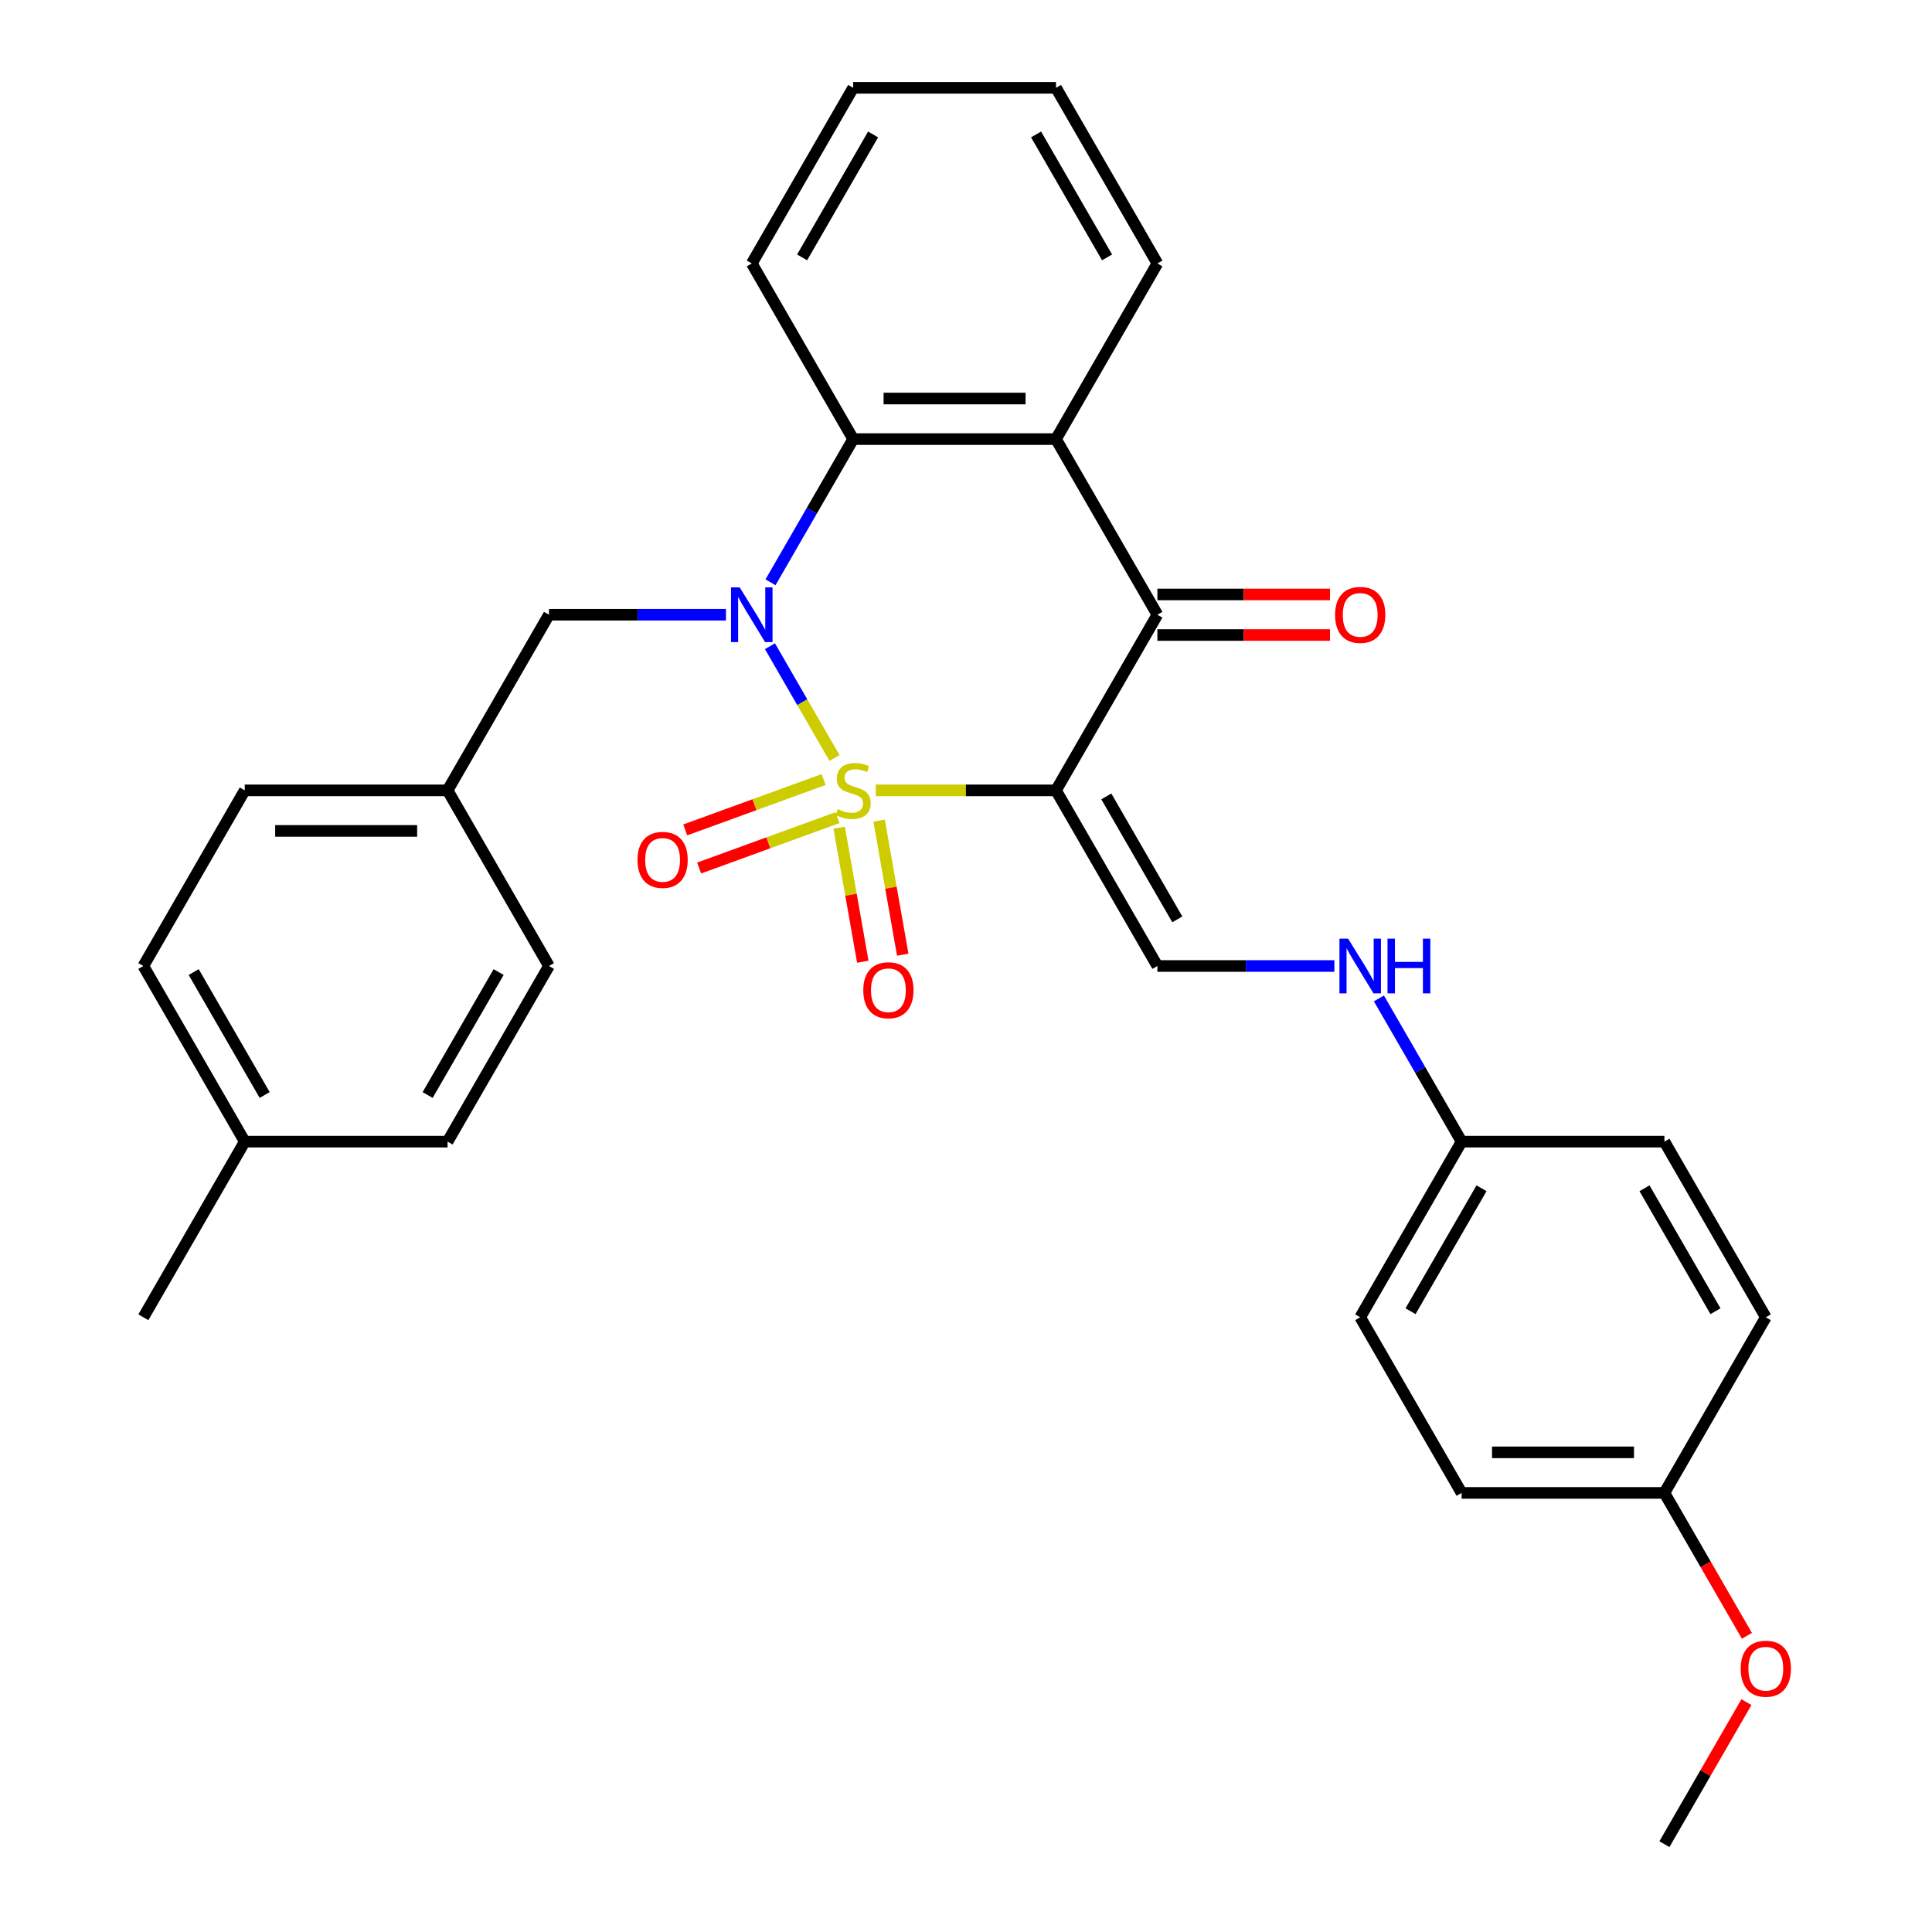 <?xml version='1.0' encoding='iso-8859-1'?>
<svg version='1.1' baseProfile='full'
              xmlns='http://www.w3.org/2000/svg'
                      xmlns:rdkit='http://www.rdkit.org/xml'
                      xmlns:xlink='http://www.w3.org/1999/xlink'
                  xml:space='preserve'
width='1000px' height='1000px' viewBox='0 0 1000 1000'>
<!-- END OF HEADER -->
<rect style='opacity:1.0;fill:#FFFFFF;stroke:none' width='1000' height='1000' x='0' y='0'> </rect>
<path class='bond-0' d='M 453.309,409.091 L 499.943,409.091' style='fill:none;fill-rule:evenodd;stroke:#CCCC00;stroke-width:6px;stroke-linecap:butt;stroke-linejoin:miter;stroke-opacity:1' />
<path class='bond-0' d='M 499.943,409.091 L 546.577,409.091' style='fill:none;fill-rule:evenodd;stroke:#000000;stroke-width:6px;stroke-linecap:butt;stroke-linejoin:miter;stroke-opacity:1' />
<path class='bond-1' d='M 431.937,392.347 L 415.233,363.415' style='fill:none;fill-rule:evenodd;stroke:#CCCC00;stroke-width:6px;stroke-linecap:butt;stroke-linejoin:miter;stroke-opacity:1' />
<path class='bond-1' d='M 415.233,363.415 L 398.529,334.483' style='fill:none;fill-rule:evenodd;stroke:#0000FF;stroke-width:6px;stroke-linecap:butt;stroke-linejoin:miter;stroke-opacity:1' />
<path class='bond-6' d='M 426.31,403.487 L 390.497,416.521' style='fill:none;fill-rule:evenodd;stroke:#CCCC00;stroke-width:6px;stroke-linecap:butt;stroke-linejoin:miter;stroke-opacity:1' />
<path class='bond-6' d='M 390.497,416.521 L 354.685,429.556' style='fill:none;fill-rule:evenodd;stroke:#FF0000;stroke-width:6px;stroke-linecap:butt;stroke-linejoin:miter;stroke-opacity:1' />
<path class='bond-6' d='M 433.49,423.215 L 397.678,436.25' style='fill:none;fill-rule:evenodd;stroke:#CCCC00;stroke-width:6px;stroke-linecap:butt;stroke-linejoin:miter;stroke-opacity:1' />
<path class='bond-6' d='M 397.678,436.25 L 361.866,449.284' style='fill:none;fill-rule:evenodd;stroke:#FF0000;stroke-width:6px;stroke-linecap:butt;stroke-linejoin:miter;stroke-opacity:1' />
<path class='bond-7' d='M 434.353,428.418 L 440.469,463.105' style='fill:none;fill-rule:evenodd;stroke:#CCCC00;stroke-width:6px;stroke-linecap:butt;stroke-linejoin:miter;stroke-opacity:1' />
<path class='bond-7' d='M 440.469,463.105 L 446.586,497.792' style='fill:none;fill-rule:evenodd;stroke:#FF0000;stroke-width:6px;stroke-linecap:butt;stroke-linejoin:miter;stroke-opacity:1' />
<path class='bond-7' d='M 455.029,424.772 L 461.145,459.459' style='fill:none;fill-rule:evenodd;stroke:#CCCC00;stroke-width:6px;stroke-linecap:butt;stroke-linejoin:miter;stroke-opacity:1' />
<path class='bond-7' d='M 461.145,459.459 L 467.261,494.146' style='fill:none;fill-rule:evenodd;stroke:#FF0000;stroke-width:6px;stroke-linecap:butt;stroke-linejoin:miter;stroke-opacity:1' />
<path class='bond-2' d='M 546.577,409.091 L 599.064,318.182' style='fill:none;fill-rule:evenodd;stroke:#000000;stroke-width:6px;stroke-linecap:butt;stroke-linejoin:miter;stroke-opacity:1' />
<path class='bond-5' d='M 546.577,409.091 L 599.064,500' style='fill:none;fill-rule:evenodd;stroke:#000000;stroke-width:6px;stroke-linecap:butt;stroke-linejoin:miter;stroke-opacity:1' />
<path class='bond-5' d='M 572.632,412.23 L 609.373,475.866' style='fill:none;fill-rule:evenodd;stroke:#000000;stroke-width:6px;stroke-linecap:butt;stroke-linejoin:miter;stroke-opacity:1' />
<path class='bond-3' d='M 398.809,301.397 L 420.207,264.335' style='fill:none;fill-rule:evenodd;stroke:#0000FF;stroke-width:6px;stroke-linecap:butt;stroke-linejoin:miter;stroke-opacity:1' />
<path class='bond-3' d='M 420.207,264.335 L 441.605,227.273' style='fill:none;fill-rule:evenodd;stroke:#000000;stroke-width:6px;stroke-linecap:butt;stroke-linejoin:miter;stroke-opacity:1' />
<path class='bond-8' d='M 375.754,318.182 L 329.95,318.182' style='fill:none;fill-rule:evenodd;stroke:#0000FF;stroke-width:6px;stroke-linecap:butt;stroke-linejoin:miter;stroke-opacity:1' />
<path class='bond-8' d='M 329.95,318.182 L 284.145,318.182' style='fill:none;fill-rule:evenodd;stroke:#000000;stroke-width:6px;stroke-linecap:butt;stroke-linejoin:miter;stroke-opacity:1' />
<path class='bond-10' d='M 599.064,328.679 L 643.738,328.679' style='fill:none;fill-rule:evenodd;stroke:#000000;stroke-width:6px;stroke-linecap:butt;stroke-linejoin:miter;stroke-opacity:1' />
<path class='bond-10' d='M 643.738,328.679 L 688.412,328.679' style='fill:none;fill-rule:evenodd;stroke:#FF0000;stroke-width:6px;stroke-linecap:butt;stroke-linejoin:miter;stroke-opacity:1' />
<path class='bond-10' d='M 599.064,307.685 L 643.738,307.685' style='fill:none;fill-rule:evenodd;stroke:#000000;stroke-width:6px;stroke-linecap:butt;stroke-linejoin:miter;stroke-opacity:1' />
<path class='bond-10' d='M 643.738,307.685 L 688.412,307.685' style='fill:none;fill-rule:evenodd;stroke:#FF0000;stroke-width:6px;stroke-linecap:butt;stroke-linejoin:miter;stroke-opacity:1' />
<path class='bond-30' d='M 599.064,318.182 L 546.577,227.273' style='fill:none;fill-rule:evenodd;stroke:#000000;stroke-width:6px;stroke-linecap:butt;stroke-linejoin:miter;stroke-opacity:1' />
<path class='bond-4' d='M 441.605,227.273 L 546.577,227.273' style='fill:none;fill-rule:evenodd;stroke:#000000;stroke-width:6px;stroke-linecap:butt;stroke-linejoin:miter;stroke-opacity:1' />
<path class='bond-4' d='M 457.35,206.278 L 530.831,206.278' style='fill:none;fill-rule:evenodd;stroke:#000000;stroke-width:6px;stroke-linecap:butt;stroke-linejoin:miter;stroke-opacity:1' />
<path class='bond-16' d='M 441.605,227.273 L 389.118,136.364' style='fill:none;fill-rule:evenodd;stroke:#000000;stroke-width:6px;stroke-linecap:butt;stroke-linejoin:miter;stroke-opacity:1' />
<path class='bond-14' d='M 546.577,227.273 L 599.064,136.364' style='fill:none;fill-rule:evenodd;stroke:#000000;stroke-width:6px;stroke-linecap:butt;stroke-linejoin:miter;stroke-opacity:1' />
<path class='bond-9' d='M 599.064,500 L 644.868,500' style='fill:none;fill-rule:evenodd;stroke:#000000;stroke-width:6px;stroke-linecap:butt;stroke-linejoin:miter;stroke-opacity:1' />
<path class='bond-9' d='M 644.868,500 L 690.672,500' style='fill:none;fill-rule:evenodd;stroke:#0000FF;stroke-width:6px;stroke-linecap:butt;stroke-linejoin:miter;stroke-opacity:1' />
<path class='bond-11' d='M 284.145,318.182 L 231.659,409.091' style='fill:none;fill-rule:evenodd;stroke:#000000;stroke-width:6px;stroke-linecap:butt;stroke-linejoin:miter;stroke-opacity:1' />
<path class='bond-12' d='M 713.727,516.784 L 735.125,553.847' style='fill:none;fill-rule:evenodd;stroke:#0000FF;stroke-width:6px;stroke-linecap:butt;stroke-linejoin:miter;stroke-opacity:1' />
<path class='bond-12' d='M 735.125,553.847 L 756.523,590.909' style='fill:none;fill-rule:evenodd;stroke:#000000;stroke-width:6px;stroke-linecap:butt;stroke-linejoin:miter;stroke-opacity:1' />
<path class='bond-19' d='M 231.659,409.091 L 284.145,500' style='fill:none;fill-rule:evenodd;stroke:#000000;stroke-width:6px;stroke-linecap:butt;stroke-linejoin:miter;stroke-opacity:1' />
<path class='bond-20' d='M 231.659,409.091 L 126.686,409.091' style='fill:none;fill-rule:evenodd;stroke:#000000;stroke-width:6px;stroke-linecap:butt;stroke-linejoin:miter;stroke-opacity:1' />
<path class='bond-20' d='M 215.913,430.085 L 142.432,430.085' style='fill:none;fill-rule:evenodd;stroke:#000000;stroke-width:6px;stroke-linecap:butt;stroke-linejoin:miter;stroke-opacity:1' />
<path class='bond-17' d='M 756.523,590.909 L 861.496,590.909' style='fill:none;fill-rule:evenodd;stroke:#000000;stroke-width:6px;stroke-linecap:butt;stroke-linejoin:miter;stroke-opacity:1' />
<path class='bond-18' d='M 756.523,590.909 L 704.036,681.818' style='fill:none;fill-rule:evenodd;stroke:#000000;stroke-width:6px;stroke-linecap:butt;stroke-linejoin:miter;stroke-opacity:1' />
<path class='bond-18' d='M 766.832,615.043 L 730.091,678.679' style='fill:none;fill-rule:evenodd;stroke:#000000;stroke-width:6px;stroke-linecap:butt;stroke-linejoin:miter;stroke-opacity:1' />
<path class='bond-13' d='M 861.496,772.727 L 756.523,772.727' style='fill:none;fill-rule:evenodd;stroke:#000000;stroke-width:6px;stroke-linecap:butt;stroke-linejoin:miter;stroke-opacity:1' />
<path class='bond-13' d='M 845.75,751.733 L 772.269,751.733' style='fill:none;fill-rule:evenodd;stroke:#000000;stroke-width:6px;stroke-linecap:butt;stroke-linejoin:miter;stroke-opacity:1' />
<path class='bond-25' d='M 861.496,772.727 L 882.847,809.71' style='fill:none;fill-rule:evenodd;stroke:#000000;stroke-width:6px;stroke-linecap:butt;stroke-linejoin:miter;stroke-opacity:1' />
<path class='bond-25' d='M 882.847,809.71 L 904.199,846.692' style='fill:none;fill-rule:evenodd;stroke:#FF0000;stroke-width:6px;stroke-linecap:butt;stroke-linejoin:miter;stroke-opacity:1' />
<path class='bond-33' d='M 861.496,772.727 L 913.982,681.818' style='fill:none;fill-rule:evenodd;stroke:#000000;stroke-width:6px;stroke-linecap:butt;stroke-linejoin:miter;stroke-opacity:1' />
<path class='bond-32' d='M 599.064,136.364 L 546.577,45.455' style='fill:none;fill-rule:evenodd;stroke:#000000;stroke-width:6px;stroke-linecap:butt;stroke-linejoin:miter;stroke-opacity:1' />
<path class='bond-32' d='M 573.009,133.225 L 536.268,69.588' style='fill:none;fill-rule:evenodd;stroke:#000000;stroke-width:6px;stroke-linecap:butt;stroke-linejoin:miter;stroke-opacity:1' />
<path class='bond-15' d='M 126.686,590.909 L 74.2,500' style='fill:none;fill-rule:evenodd;stroke:#000000;stroke-width:6px;stroke-linecap:butt;stroke-linejoin:miter;stroke-opacity:1' />
<path class='bond-15' d='M 136.995,566.775 L 100.255,503.139' style='fill:none;fill-rule:evenodd;stroke:#000000;stroke-width:6px;stroke-linecap:butt;stroke-linejoin:miter;stroke-opacity:1' />
<path class='bond-26' d='M 126.686,590.909 L 74.2,681.818' style='fill:none;fill-rule:evenodd;stroke:#000000;stroke-width:6px;stroke-linecap:butt;stroke-linejoin:miter;stroke-opacity:1' />
<path class='bond-31' d='M 126.686,590.909 L 231.659,590.909' style='fill:none;fill-rule:evenodd;stroke:#000000;stroke-width:6px;stroke-linecap:butt;stroke-linejoin:miter;stroke-opacity:1' />
<path class='bond-29' d='M 389.118,136.364 L 441.605,45.455' style='fill:none;fill-rule:evenodd;stroke:#000000;stroke-width:6px;stroke-linecap:butt;stroke-linejoin:miter;stroke-opacity:1' />
<path class='bond-29' d='M 415.173,133.225 L 451.913,69.588' style='fill:none;fill-rule:evenodd;stroke:#000000;stroke-width:6px;stroke-linecap:butt;stroke-linejoin:miter;stroke-opacity:1' />
<path class='bond-22' d='M 861.496,590.909 L 913.982,681.818' style='fill:none;fill-rule:evenodd;stroke:#000000;stroke-width:6px;stroke-linecap:butt;stroke-linejoin:miter;stroke-opacity:1' />
<path class='bond-22' d='M 851.187,615.043 L 887.927,678.679' style='fill:none;fill-rule:evenodd;stroke:#000000;stroke-width:6px;stroke-linecap:butt;stroke-linejoin:miter;stroke-opacity:1' />
<path class='bond-21' d='M 704.036,681.818 L 756.523,772.727' style='fill:none;fill-rule:evenodd;stroke:#000000;stroke-width:6px;stroke-linecap:butt;stroke-linejoin:miter;stroke-opacity:1' />
<path class='bond-24' d='M 284.145,500 L 231.659,590.909' style='fill:none;fill-rule:evenodd;stroke:#000000;stroke-width:6px;stroke-linecap:butt;stroke-linejoin:miter;stroke-opacity:1' />
<path class='bond-24' d='M 258.091,503.139 L 221.35,566.775' style='fill:none;fill-rule:evenodd;stroke:#000000;stroke-width:6px;stroke-linecap:butt;stroke-linejoin:miter;stroke-opacity:1' />
<path class='bond-23' d='M 126.686,409.091 L 74.2,500' style='fill:none;fill-rule:evenodd;stroke:#000000;stroke-width:6px;stroke-linecap:butt;stroke-linejoin:miter;stroke-opacity:1' />
<path class='bond-27' d='M 903.945,881.021 L 882.72,917.783' style='fill:none;fill-rule:evenodd;stroke:#FF0000;stroke-width:6px;stroke-linecap:butt;stroke-linejoin:miter;stroke-opacity:1' />
<path class='bond-27' d='M 882.72,917.783 L 861.496,954.545' style='fill:none;fill-rule:evenodd;stroke:#000000;stroke-width:6px;stroke-linecap:butt;stroke-linejoin:miter;stroke-opacity:1' />
<path class='bond-28' d='M 546.577,45.455 L 441.605,45.455' style='fill:none;fill-rule:evenodd;stroke:#000000;stroke-width:6px;stroke-linecap:butt;stroke-linejoin:miter;stroke-opacity:1' />
<path  class='atom-0' d='M 433.605 418.811
Q 433.925 418.931, 435.245 419.491
Q 436.565 420.051, 438.005 420.411
Q 439.485 420.731, 440.925 420.731
Q 443.605 420.731, 445.165 419.451
Q 446.725 418.131, 446.725 415.851
Q 446.725 414.291, 445.925 413.331
Q 445.165 412.371, 443.965 411.851
Q 442.765 411.331, 440.765 410.731
Q 438.245 409.971, 436.725 409.251
Q 435.245 408.531, 434.165 407.011
Q 433.125 405.491, 433.125 402.931
Q 433.125 399.371, 435.525 397.171
Q 437.965 394.971, 442.765 394.971
Q 446.045 394.971, 449.765 396.531
L 448.845 399.611
Q 445.445 398.211, 442.885 398.211
Q 440.125 398.211, 438.605 399.371
Q 437.085 400.491, 437.125 402.451
Q 437.125 403.971, 437.885 404.891
Q 438.685 405.811, 439.805 406.331
Q 440.965 406.851, 442.885 407.451
Q 445.445 408.251, 446.965 409.051
Q 448.485 409.851, 449.565 411.491
Q 450.685 413.091, 450.685 415.851
Q 450.685 419.771, 448.045 421.891
Q 445.445 423.971, 441.085 423.971
Q 438.565 423.971, 436.645 423.411
Q 434.765 422.891, 432.525 421.971
L 433.605 418.811
' fill='#CCCC00'/>
<path  class='atom-2' d='M 382.858 304.022
L 392.138 319.022
Q 393.058 320.502, 394.538 323.182
Q 396.018 325.862, 396.098 326.022
L 396.098 304.022
L 399.858 304.022
L 399.858 332.342
L 395.978 332.342
L 386.018 315.942
Q 384.858 314.022, 383.618 311.822
Q 382.418 309.622, 382.058 308.942
L 382.058 332.342
L 378.378 332.342
L 378.378 304.022
L 382.858 304.022
' fill='#0000FF'/>
<path  class='atom-7' d='M 329.962 445.074
Q 329.962 438.274, 333.322 434.474
Q 336.682 430.674, 342.962 430.674
Q 349.242 430.674, 352.602 434.474
Q 355.962 438.274, 355.962 445.074
Q 355.962 451.954, 352.562 455.874
Q 349.162 459.754, 342.962 459.754
Q 336.722 459.754, 333.322 455.874
Q 329.962 451.994, 329.962 445.074
M 342.962 456.554
Q 347.282 456.554, 349.602 453.674
Q 351.962 450.754, 351.962 445.074
Q 351.962 439.514, 349.602 436.714
Q 347.282 433.874, 342.962 433.874
Q 338.642 433.874, 336.282 436.674
Q 333.962 439.474, 333.962 445.074
Q 333.962 450.794, 336.282 453.674
Q 338.642 456.554, 342.962 456.554
' fill='#FF0000'/>
<path  class='atom-8' d='M 446.833 512.549
Q 446.833 505.749, 450.193 501.949
Q 453.553 498.149, 459.833 498.149
Q 466.113 498.149, 469.473 501.949
Q 472.833 505.749, 472.833 512.549
Q 472.833 519.429, 469.433 523.349
Q 466.033 527.229, 459.833 527.229
Q 453.593 527.229, 450.193 523.349
Q 446.833 519.469, 446.833 512.549
M 459.833 524.029
Q 464.153 524.029, 466.473 521.149
Q 468.833 518.229, 468.833 512.549
Q 468.833 506.989, 466.473 504.189
Q 464.153 501.349, 459.833 501.349
Q 455.513 501.349, 453.153 504.149
Q 450.833 506.949, 450.833 512.549
Q 450.833 518.269, 453.153 521.149
Q 455.513 524.029, 459.833 524.029
' fill='#FF0000'/>
<path  class='atom-10' d='M 697.776 485.84
L 707.056 500.84
Q 707.976 502.32, 709.456 505
Q 710.936 507.68, 711.016 507.84
L 711.016 485.84
L 714.776 485.84
L 714.776 514.16
L 710.896 514.16
L 700.936 497.76
Q 699.776 495.84, 698.536 493.64
Q 697.336 491.44, 696.976 490.76
L 696.976 514.16
L 693.296 514.16
L 693.296 485.84
L 697.776 485.84
' fill='#0000FF'/>
<path  class='atom-10' d='M 718.176 485.84
L 722.016 485.84
L 722.016 497.88
L 736.496 497.88
L 736.496 485.84
L 740.336 485.84
L 740.336 514.16
L 736.496 514.16
L 736.496 501.08
L 722.016 501.08
L 722.016 514.16
L 718.176 514.16
L 718.176 485.84
' fill='#0000FF'/>
<path  class='atom-11' d='M 691.036 318.262
Q 691.036 311.462, 694.396 307.662
Q 697.756 303.862, 704.036 303.862
Q 710.316 303.862, 713.676 307.662
Q 717.036 311.462, 717.036 318.262
Q 717.036 325.142, 713.636 329.062
Q 710.236 332.942, 704.036 332.942
Q 697.796 332.942, 694.396 329.062
Q 691.036 325.182, 691.036 318.262
M 704.036 329.742
Q 708.356 329.742, 710.676 326.862
Q 713.036 323.942, 713.036 318.262
Q 713.036 312.702, 710.676 309.902
Q 708.356 307.062, 704.036 307.062
Q 699.716 307.062, 697.356 309.862
Q 695.036 312.662, 695.036 318.262
Q 695.036 323.982, 697.356 326.862
Q 699.716 329.742, 704.036 329.742
' fill='#FF0000'/>
<path  class='atom-26' d='M 900.982 863.716
Q 900.982 856.916, 904.342 853.116
Q 907.702 849.316, 913.982 849.316
Q 920.262 849.316, 923.622 853.116
Q 926.982 856.916, 926.982 863.716
Q 926.982 870.596, 923.582 874.516
Q 920.182 878.396, 913.982 878.396
Q 907.742 878.396, 904.342 874.516
Q 900.982 870.636, 900.982 863.716
M 913.982 875.196
Q 918.302 875.196, 920.622 872.316
Q 922.982 869.396, 922.982 863.716
Q 922.982 858.156, 920.622 855.356
Q 918.302 852.516, 913.982 852.516
Q 909.662 852.516, 907.302 855.316
Q 904.982 858.116, 904.982 863.716
Q 904.982 869.436, 907.302 872.316
Q 909.662 875.196, 913.982 875.196
' fill='#FF0000'/>
</svg>
